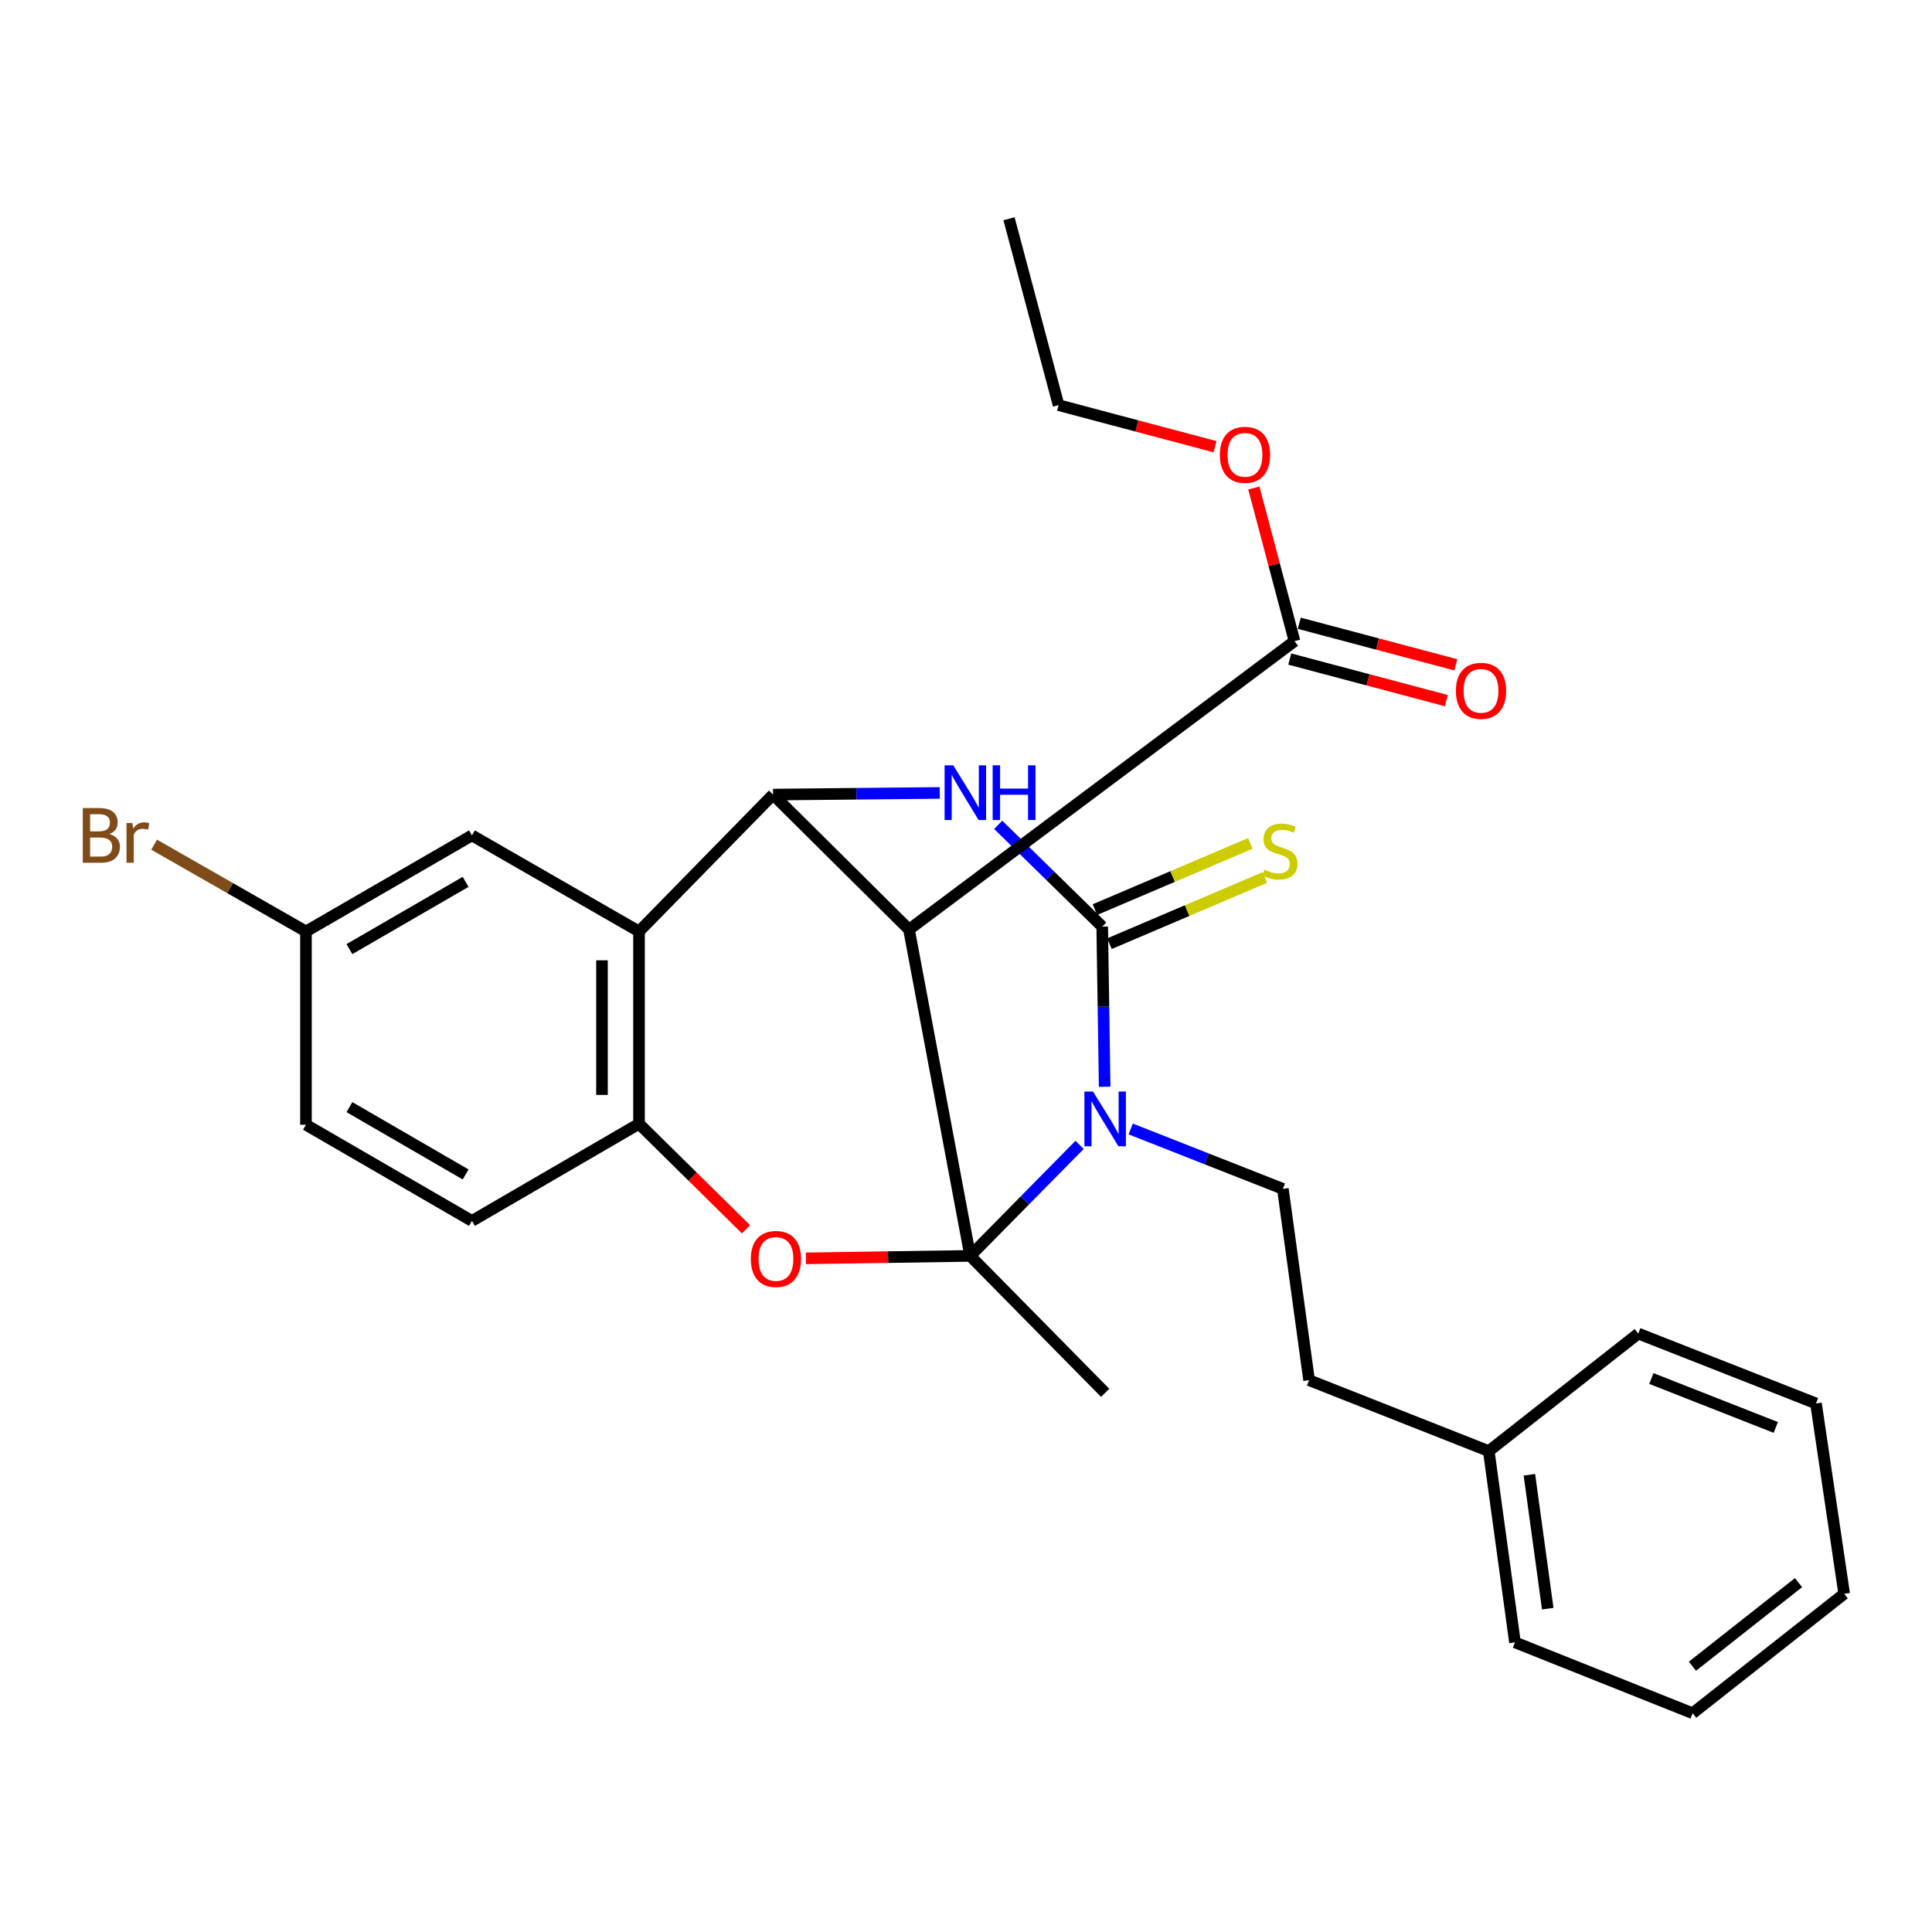 <?xml version='1.0' encoding='iso-8859-1'?>
<svg version='1.1' baseProfile='full'
              xmlns='http://www.w3.org/2000/svg'
                      xmlns:rdkit='http://www.rdkit.org/xml'
                      xmlns:xlink='http://www.w3.org/1999/xlink'
                  xml:space='preserve'
width='1000px' height='1000px' viewBox='0 0 1000 1000'>
<!-- END OF HEADER -->
<rect style='opacity:1.0;fill:#FFFFFF;stroke:none' width='1000' height='1000' x='0' y='0'> </rect>
<path class='bond-0' d='M 502.172,650.046 L 530.486,621.313' style='fill:none;fill-rule:evenodd;stroke:#000000;stroke-width:6px;stroke-linecap:butt;stroke-linejoin:miter;stroke-opacity:1' />
<path class='bond-0' d='M 530.486,621.313 L 558.8,592.58' style='fill:none;fill-rule:evenodd;stroke:#0000FF;stroke-width:6px;stroke-linecap:butt;stroke-linejoin:miter;stroke-opacity:1' />
<path class='bond-2' d='M 502.172,650.046 L 470.503,481.135' style='fill:none;fill-rule:evenodd;stroke:#000000;stroke-width:6px;stroke-linecap:butt;stroke-linejoin:miter;stroke-opacity:1' />
<path class='bond-5' d='M 502.172,650.046 L 459.656,650.681' style='fill:none;fill-rule:evenodd;stroke:#000000;stroke-width:6px;stroke-linecap:butt;stroke-linejoin:miter;stroke-opacity:1' />
<path class='bond-5' d='M 459.656,650.681 L 417.141,651.316' style='fill:none;fill-rule:evenodd;stroke:#FF0000;stroke-width:6px;stroke-linecap:butt;stroke-linejoin:miter;stroke-opacity:1' />
<path class='bond-14' d='M 502.172,650.046 L 572.028,720.925' style='fill:none;fill-rule:evenodd;stroke:#000000;stroke-width:6px;stroke-linecap:butt;stroke-linejoin:miter;stroke-opacity:1' />
<path class='bond-1' d='M 571.774,562.507 L 571.139,521.065' style='fill:none;fill-rule:evenodd;stroke:#0000FF;stroke-width:6px;stroke-linecap:butt;stroke-linejoin:miter;stroke-opacity:1' />
<path class='bond-1' d='M 571.139,521.065 L 570.505,479.623' style='fill:none;fill-rule:evenodd;stroke:#000000;stroke-width:6px;stroke-linecap:butt;stroke-linejoin:miter;stroke-opacity:1' />
<path class='bond-9' d='M 585.24,584.355 L 624.624,599.853' style='fill:none;fill-rule:evenodd;stroke:#0000FF;stroke-width:6px;stroke-linecap:butt;stroke-linejoin:miter;stroke-opacity:1' />
<path class='bond-9' d='M 624.624,599.853 L 664.009,615.352' style='fill:none;fill-rule:evenodd;stroke:#000000;stroke-width:6px;stroke-linecap:butt;stroke-linejoin:miter;stroke-opacity:1' />
<path class='bond-10' d='M 574.262,488.443 L 614.468,471.319' style='fill:none;fill-rule:evenodd;stroke:#000000;stroke-width:6px;stroke-linecap:butt;stroke-linejoin:miter;stroke-opacity:1' />
<path class='bond-10' d='M 614.468,471.319 L 654.674,454.196' style='fill:none;fill-rule:evenodd;stroke:#CCCC00;stroke-width:6px;stroke-linecap:butt;stroke-linejoin:miter;stroke-opacity:1' />
<path class='bond-10' d='M 566.749,470.802 L 606.955,453.679' style='fill:none;fill-rule:evenodd;stroke:#000000;stroke-width:6px;stroke-linecap:butt;stroke-linejoin:miter;stroke-opacity:1' />
<path class='bond-10' d='M 606.955,453.679 L 647.161,436.555' style='fill:none;fill-rule:evenodd;stroke:#CCCC00;stroke-width:6px;stroke-linecap:butt;stroke-linejoin:miter;stroke-opacity:1' />
<path class='bond-29' d='M 570.505,479.623 L 543.582,453.274' style='fill:none;fill-rule:evenodd;stroke:#000000;stroke-width:6px;stroke-linecap:butt;stroke-linejoin:miter;stroke-opacity:1' />
<path class='bond-29' d='M 543.582,453.274 L 516.659,426.926' style='fill:none;fill-rule:evenodd;stroke:#0000FF;stroke-width:6px;stroke-linecap:butt;stroke-linejoin:miter;stroke-opacity:1' />
<path class='bond-3' d='M 470.503,481.135 L 400.125,411.279' style='fill:none;fill-rule:evenodd;stroke:#000000;stroke-width:6px;stroke-linecap:butt;stroke-linejoin:miter;stroke-opacity:1' />
<path class='bond-8' d='M 470.503,481.135 L 670.038,331.857' style='fill:none;fill-rule:evenodd;stroke:#000000;stroke-width:6px;stroke-linecap:butt;stroke-linejoin:miter;stroke-opacity:1' />
<path class='bond-4' d='M 400.125,411.279 L 443.277,410.849' style='fill:none;fill-rule:evenodd;stroke:#000000;stroke-width:6px;stroke-linecap:butt;stroke-linejoin:miter;stroke-opacity:1' />
<path class='bond-4' d='M 443.277,410.849 L 486.43,410.42' style='fill:none;fill-rule:evenodd;stroke:#0000FF;stroke-width:6px;stroke-linecap:butt;stroke-linejoin:miter;stroke-opacity:1' />
<path class='bond-28' d='M 400.125,411.279 L 330.758,482.126' style='fill:none;fill-rule:evenodd;stroke:#000000;stroke-width:6px;stroke-linecap:butt;stroke-linejoin:miter;stroke-opacity:1' />
<path class='bond-7' d='M 386.139,636.276 L 358.448,608.973' style='fill:none;fill-rule:evenodd;stroke:#FF0000;stroke-width:6px;stroke-linecap:butt;stroke-linejoin:miter;stroke-opacity:1' />
<path class='bond-7' d='M 358.448,608.973 L 330.758,581.67' style='fill:none;fill-rule:evenodd;stroke:#000000;stroke-width:6px;stroke-linecap:butt;stroke-linejoin:miter;stroke-opacity:1' />
<path class='bond-6' d='M 330.758,482.126 L 330.758,581.67' style='fill:none;fill-rule:evenodd;stroke:#000000;stroke-width:6px;stroke-linecap:butt;stroke-linejoin:miter;stroke-opacity:1' />
<path class='bond-6' d='M 311.584,497.057 L 311.584,566.738' style='fill:none;fill-rule:evenodd;stroke:#000000;stroke-width:6px;stroke-linecap:butt;stroke-linejoin:miter;stroke-opacity:1' />
<path class='bond-11' d='M 330.758,482.126 L 244.284,432.402' style='fill:none;fill-rule:evenodd;stroke:#000000;stroke-width:6px;stroke-linecap:butt;stroke-linejoin:miter;stroke-opacity:1' />
<path class='bond-13' d='M 330.758,581.67 L 244.284,631.948' style='fill:none;fill-rule:evenodd;stroke:#000000;stroke-width:6px;stroke-linecap:butt;stroke-linejoin:miter;stroke-opacity:1' />
<path class='bond-12' d='M 667.577,341.122 L 708.094,351.884' style='fill:none;fill-rule:evenodd;stroke:#000000;stroke-width:6px;stroke-linecap:butt;stroke-linejoin:miter;stroke-opacity:1' />
<path class='bond-12' d='M 708.094,351.884 L 748.61,362.646' style='fill:none;fill-rule:evenodd;stroke:#FF0000;stroke-width:6px;stroke-linecap:butt;stroke-linejoin:miter;stroke-opacity:1' />
<path class='bond-12' d='M 672.499,322.591 L 713.016,333.353' style='fill:none;fill-rule:evenodd;stroke:#000000;stroke-width:6px;stroke-linecap:butt;stroke-linejoin:miter;stroke-opacity:1' />
<path class='bond-12' d='M 713.016,333.353 L 753.532,344.114' style='fill:none;fill-rule:evenodd;stroke:#FF0000;stroke-width:6px;stroke-linecap:butt;stroke-linejoin:miter;stroke-opacity:1' />
<path class='bond-17' d='M 670.038,331.857 L 659.511,292.225' style='fill:none;fill-rule:evenodd;stroke:#000000;stroke-width:6px;stroke-linecap:butt;stroke-linejoin:miter;stroke-opacity:1' />
<path class='bond-17' d='M 659.511,292.225 L 648.983,252.594' style='fill:none;fill-rule:evenodd;stroke:#FF0000;stroke-width:6px;stroke-linecap:butt;stroke-linejoin:miter;stroke-opacity:1' />
<path class='bond-16' d='M 664.009,615.352 L 677.58,714.384' style='fill:none;fill-rule:evenodd;stroke:#000000;stroke-width:6px;stroke-linecap:butt;stroke-linejoin:miter;stroke-opacity:1' />
<path class='bond-30' d='M 244.284,432.402 L 158.365,482.126' style='fill:none;fill-rule:evenodd;stroke:#000000;stroke-width:6px;stroke-linecap:butt;stroke-linejoin:miter;stroke-opacity:1' />
<path class='bond-30' d='M 241,456.455 L 180.857,491.262' style='fill:none;fill-rule:evenodd;stroke:#000000;stroke-width:6px;stroke-linecap:butt;stroke-linejoin:miter;stroke-opacity:1' />
<path class='bond-18' d='M 244.284,631.948 L 158.365,582.17' style='fill:none;fill-rule:evenodd;stroke:#000000;stroke-width:6px;stroke-linecap:butt;stroke-linejoin:miter;stroke-opacity:1' />
<path class='bond-18' d='M 241.008,607.89 L 180.864,573.046' style='fill:none;fill-rule:evenodd;stroke:#000000;stroke-width:6px;stroke-linecap:butt;stroke-linejoin:miter;stroke-opacity:1' />
<path class='bond-15' d='M 158.365,482.126 L 158.365,582.17' style='fill:none;fill-rule:evenodd;stroke:#000000;stroke-width:6px;stroke-linecap:butt;stroke-linejoin:miter;stroke-opacity:1' />
<path class='bond-19' d='M 158.365,482.126 L 119.074,459.666' style='fill:none;fill-rule:evenodd;stroke:#000000;stroke-width:6px;stroke-linecap:butt;stroke-linejoin:miter;stroke-opacity:1' />
<path class='bond-19' d='M 119.074,459.666 L 79.784,437.206' style='fill:none;fill-rule:evenodd;stroke:#7F4C19;stroke-width:6px;stroke-linecap:butt;stroke-linejoin:miter;stroke-opacity:1' />
<path class='bond-20' d='M 677.58,714.384 L 770.584,751.091' style='fill:none;fill-rule:evenodd;stroke:#000000;stroke-width:6px;stroke-linecap:butt;stroke-linejoin:miter;stroke-opacity:1' />
<path class='bond-21' d='M 628.903,231.22 L 588.407,220.459' style='fill:none;fill-rule:evenodd;stroke:#FF0000;stroke-width:6px;stroke-linecap:butt;stroke-linejoin:miter;stroke-opacity:1' />
<path class='bond-21' d='M 588.407,220.459 L 547.912,209.698' style='fill:none;fill-rule:evenodd;stroke:#000000;stroke-width:6px;stroke-linecap:butt;stroke-linejoin:miter;stroke-opacity:1' />
<path class='bond-22' d='M 770.584,751.091 L 784.144,850.081' style='fill:none;fill-rule:evenodd;stroke:#000000;stroke-width:6px;stroke-linecap:butt;stroke-linejoin:miter;stroke-opacity:1' />
<path class='bond-22' d='M 791.614,763.338 L 801.106,832.631' style='fill:none;fill-rule:evenodd;stroke:#000000;stroke-width:6px;stroke-linecap:butt;stroke-linejoin:miter;stroke-opacity:1' />
<path class='bond-23' d='M 770.584,751.091 L 847.971,690.257' style='fill:none;fill-rule:evenodd;stroke:#000000;stroke-width:6px;stroke-linecap:butt;stroke-linejoin:miter;stroke-opacity:1' />
<path class='bond-24' d='M 547.912,209.698 L 522.272,113.233' style='fill:none;fill-rule:evenodd;stroke:#000000;stroke-width:6px;stroke-linecap:butt;stroke-linejoin:miter;stroke-opacity:1' />
<path class='bond-26' d='M 784.144,850.081 L 876.103,886.767' style='fill:none;fill-rule:evenodd;stroke:#000000;stroke-width:6px;stroke-linecap:butt;stroke-linejoin:miter;stroke-opacity:1' />
<path class='bond-25' d='M 847.971,690.257 L 939.952,726.421' style='fill:none;fill-rule:evenodd;stroke:#000000;stroke-width:6px;stroke-linecap:butt;stroke-linejoin:miter;stroke-opacity:1' />
<path class='bond-25' d='M 854.753,713.526 L 919.139,738.841' style='fill:none;fill-rule:evenodd;stroke:#000000;stroke-width:6px;stroke-linecap:butt;stroke-linejoin:miter;stroke-opacity:1' />
<path class='bond-27' d='M 939.952,726.421 L 954.545,824.953' style='fill:none;fill-rule:evenodd;stroke:#000000;stroke-width:6px;stroke-linecap:butt;stroke-linejoin:miter;stroke-opacity:1' />
<path class='bond-31' d='M 876.103,886.767 L 954.545,824.953' style='fill:none;fill-rule:evenodd;stroke:#000000;stroke-width:6px;stroke-linecap:butt;stroke-linejoin:miter;stroke-opacity:1' />
<path class='bond-31' d='M 876.002,862.435 L 930.912,819.165' style='fill:none;fill-rule:evenodd;stroke:#000000;stroke-width:6px;stroke-linecap:butt;stroke-linejoin:miter;stroke-opacity:1' />
<path  class='atom-1' d='M 565.768 564.996
L 575.048 579.996
Q 575.968 581.476, 577.448 584.156
Q 578.928 586.836, 579.008 586.996
L 579.008 564.996
L 582.768 564.996
L 582.768 593.316
L 578.888 593.316
L 568.928 576.916
Q 567.768 574.996, 566.528 572.796
Q 565.328 570.596, 564.968 569.916
L 564.968 593.316
L 561.288 593.316
L 561.288 564.996
L 565.768 564.996
' fill='#0000FF'/>
<path  class='atom-5' d='M 493.398 396.128
L 502.678 411.128
Q 503.598 412.608, 505.078 415.288
Q 506.558 417.968, 506.638 418.128
L 506.638 396.128
L 510.398 396.128
L 510.398 424.448
L 506.518 424.448
L 496.558 408.048
Q 495.398 406.128, 494.158 403.928
Q 492.958 401.728, 492.598 401.048
L 492.598 424.448
L 488.918 424.448
L 488.918 396.128
L 493.398 396.128
' fill='#0000FF'/>
<path  class='atom-5' d='M 513.798 396.128
L 517.638 396.128
L 517.638 408.168
L 532.118 408.168
L 532.118 396.128
L 535.958 396.128
L 535.958 424.448
L 532.118 424.448
L 532.118 411.368
L 517.638 411.368
L 517.638 424.448
L 513.798 424.448
L 513.798 396.128
' fill='#0000FF'/>
<path  class='atom-6' d='M 388.627 651.627
Q 388.627 644.827, 391.987 641.027
Q 395.347 637.227, 401.627 637.227
Q 407.907 637.227, 411.267 641.027
Q 414.627 644.827, 414.627 651.627
Q 414.627 658.507, 411.227 662.427
Q 407.827 666.307, 401.627 666.307
Q 395.387 666.307, 391.987 662.427
Q 388.627 658.547, 388.627 651.627
M 401.627 663.107
Q 405.947 663.107, 408.267 660.227
Q 410.627 657.307, 410.627 651.627
Q 410.627 646.067, 408.267 643.267
Q 405.947 640.427, 401.627 640.427
Q 397.307 640.427, 394.947 643.227
Q 392.627 646.027, 392.627 651.627
Q 392.627 657.347, 394.947 660.227
Q 397.307 663.107, 401.627 663.107
' fill='#FF0000'/>
<path  class='atom-11' d='M 654.497 450.164
Q 654.817 450.284, 656.137 450.844
Q 657.457 451.404, 658.897 451.764
Q 660.377 452.084, 661.817 452.084
Q 664.497 452.084, 666.057 450.804
Q 667.617 449.484, 667.617 447.204
Q 667.617 445.644, 666.817 444.684
Q 666.057 443.724, 664.857 443.204
Q 663.657 442.684, 661.657 442.084
Q 659.137 441.324, 657.617 440.604
Q 656.137 439.884, 655.057 438.364
Q 654.017 436.844, 654.017 434.284
Q 654.017 430.724, 656.417 428.524
Q 658.857 426.324, 663.657 426.324
Q 666.937 426.324, 670.657 427.884
L 669.737 430.964
Q 666.337 429.564, 663.777 429.564
Q 661.017 429.564, 659.497 430.724
Q 657.977 431.844, 658.017 433.804
Q 658.017 435.324, 658.777 436.244
Q 659.577 437.164, 660.697 437.684
Q 661.857 438.204, 663.777 438.804
Q 666.337 439.604, 667.857 440.404
Q 669.377 441.204, 670.457 442.844
Q 671.577 444.444, 671.577 447.204
Q 671.577 451.124, 668.937 453.244
Q 666.337 455.324, 661.977 455.324
Q 659.457 455.324, 657.537 454.764
Q 655.657 454.244, 653.417 453.324
L 654.497 450.164
' fill='#CCCC00'/>
<path  class='atom-13' d='M 753.568 357.576
Q 753.568 350.776, 756.928 346.976
Q 760.288 343.176, 766.568 343.176
Q 772.848 343.176, 776.208 346.976
Q 779.568 350.776, 779.568 357.576
Q 779.568 364.456, 776.168 368.376
Q 772.768 372.256, 766.568 372.256
Q 760.328 372.256, 756.928 368.376
Q 753.568 364.496, 753.568 357.576
M 766.568 369.056
Q 770.888 369.056, 773.208 366.176
Q 775.568 363.256, 775.568 357.576
Q 775.568 352.016, 773.208 349.216
Q 770.888 346.376, 766.568 346.376
Q 762.248 346.376, 759.888 349.176
Q 757.568 351.976, 757.568 357.576
Q 757.568 363.296, 759.888 366.176
Q 762.248 369.056, 766.568 369.056
' fill='#FF0000'/>
<path  class='atom-18' d='M 631.399 235.418
Q 631.399 228.618, 634.759 224.818
Q 638.119 221.018, 644.399 221.018
Q 650.679 221.018, 654.039 224.818
Q 657.399 228.618, 657.399 235.418
Q 657.399 242.298, 653.999 246.218
Q 650.599 250.098, 644.399 250.098
Q 638.159 250.098, 634.759 246.218
Q 631.399 242.338, 631.399 235.418
M 644.399 246.898
Q 648.719 246.898, 651.039 244.018
Q 653.399 241.098, 653.399 235.418
Q 653.399 229.858, 651.039 227.058
Q 648.719 224.218, 644.399 224.218
Q 640.079 224.218, 637.719 227.018
Q 635.399 229.818, 635.399 235.418
Q 635.399 241.138, 637.719 244.018
Q 640.079 246.898, 644.399 246.898
' fill='#FF0000'/>
<path  class='atom-20' d='M 56.599 431.682
Q 59.319 432.442, 60.679 434.122
Q 62.08 435.762, 62.08 438.202
Q 62.08 442.122, 59.559 444.362
Q 57.08 446.562, 52.359 446.562
L 42.84 446.562
L 42.84 418.242
L 51.2 418.242
Q 56.039 418.242, 58.48 420.202
Q 60.919 422.162, 60.919 425.762
Q 60.919 430.042, 56.599 431.682
M 46.639 421.442
L 46.639 430.322
L 51.2 430.322
Q 53.999 430.322, 55.44 429.202
Q 56.919 428.042, 56.919 425.762
Q 56.919 421.442, 51.2 421.442
L 46.639 421.442
M 52.359 443.362
Q 55.12 443.362, 56.599 442.042
Q 58.08 440.722, 58.08 438.202
Q 58.08 435.882, 56.44 434.722
Q 54.84 433.522, 51.76 433.522
L 46.639 433.522
L 46.639 443.362
L 52.359 443.362
' fill='#7F4C19'/>
<path  class='atom-20' d='M 68.519 426.002
L 68.96 428.842
Q 71.12 425.642, 74.639 425.642
Q 75.76 425.642, 77.279 426.042
L 76.68 429.402
Q 74.96 429.002, 73.999 429.002
Q 72.32 429.002, 71.2 429.682
Q 70.12 430.322, 69.24 431.882
L 69.24 446.562
L 65.48 446.562
L 65.48 426.002
L 68.519 426.002
' fill='#7F4C19'/>
</svg>
